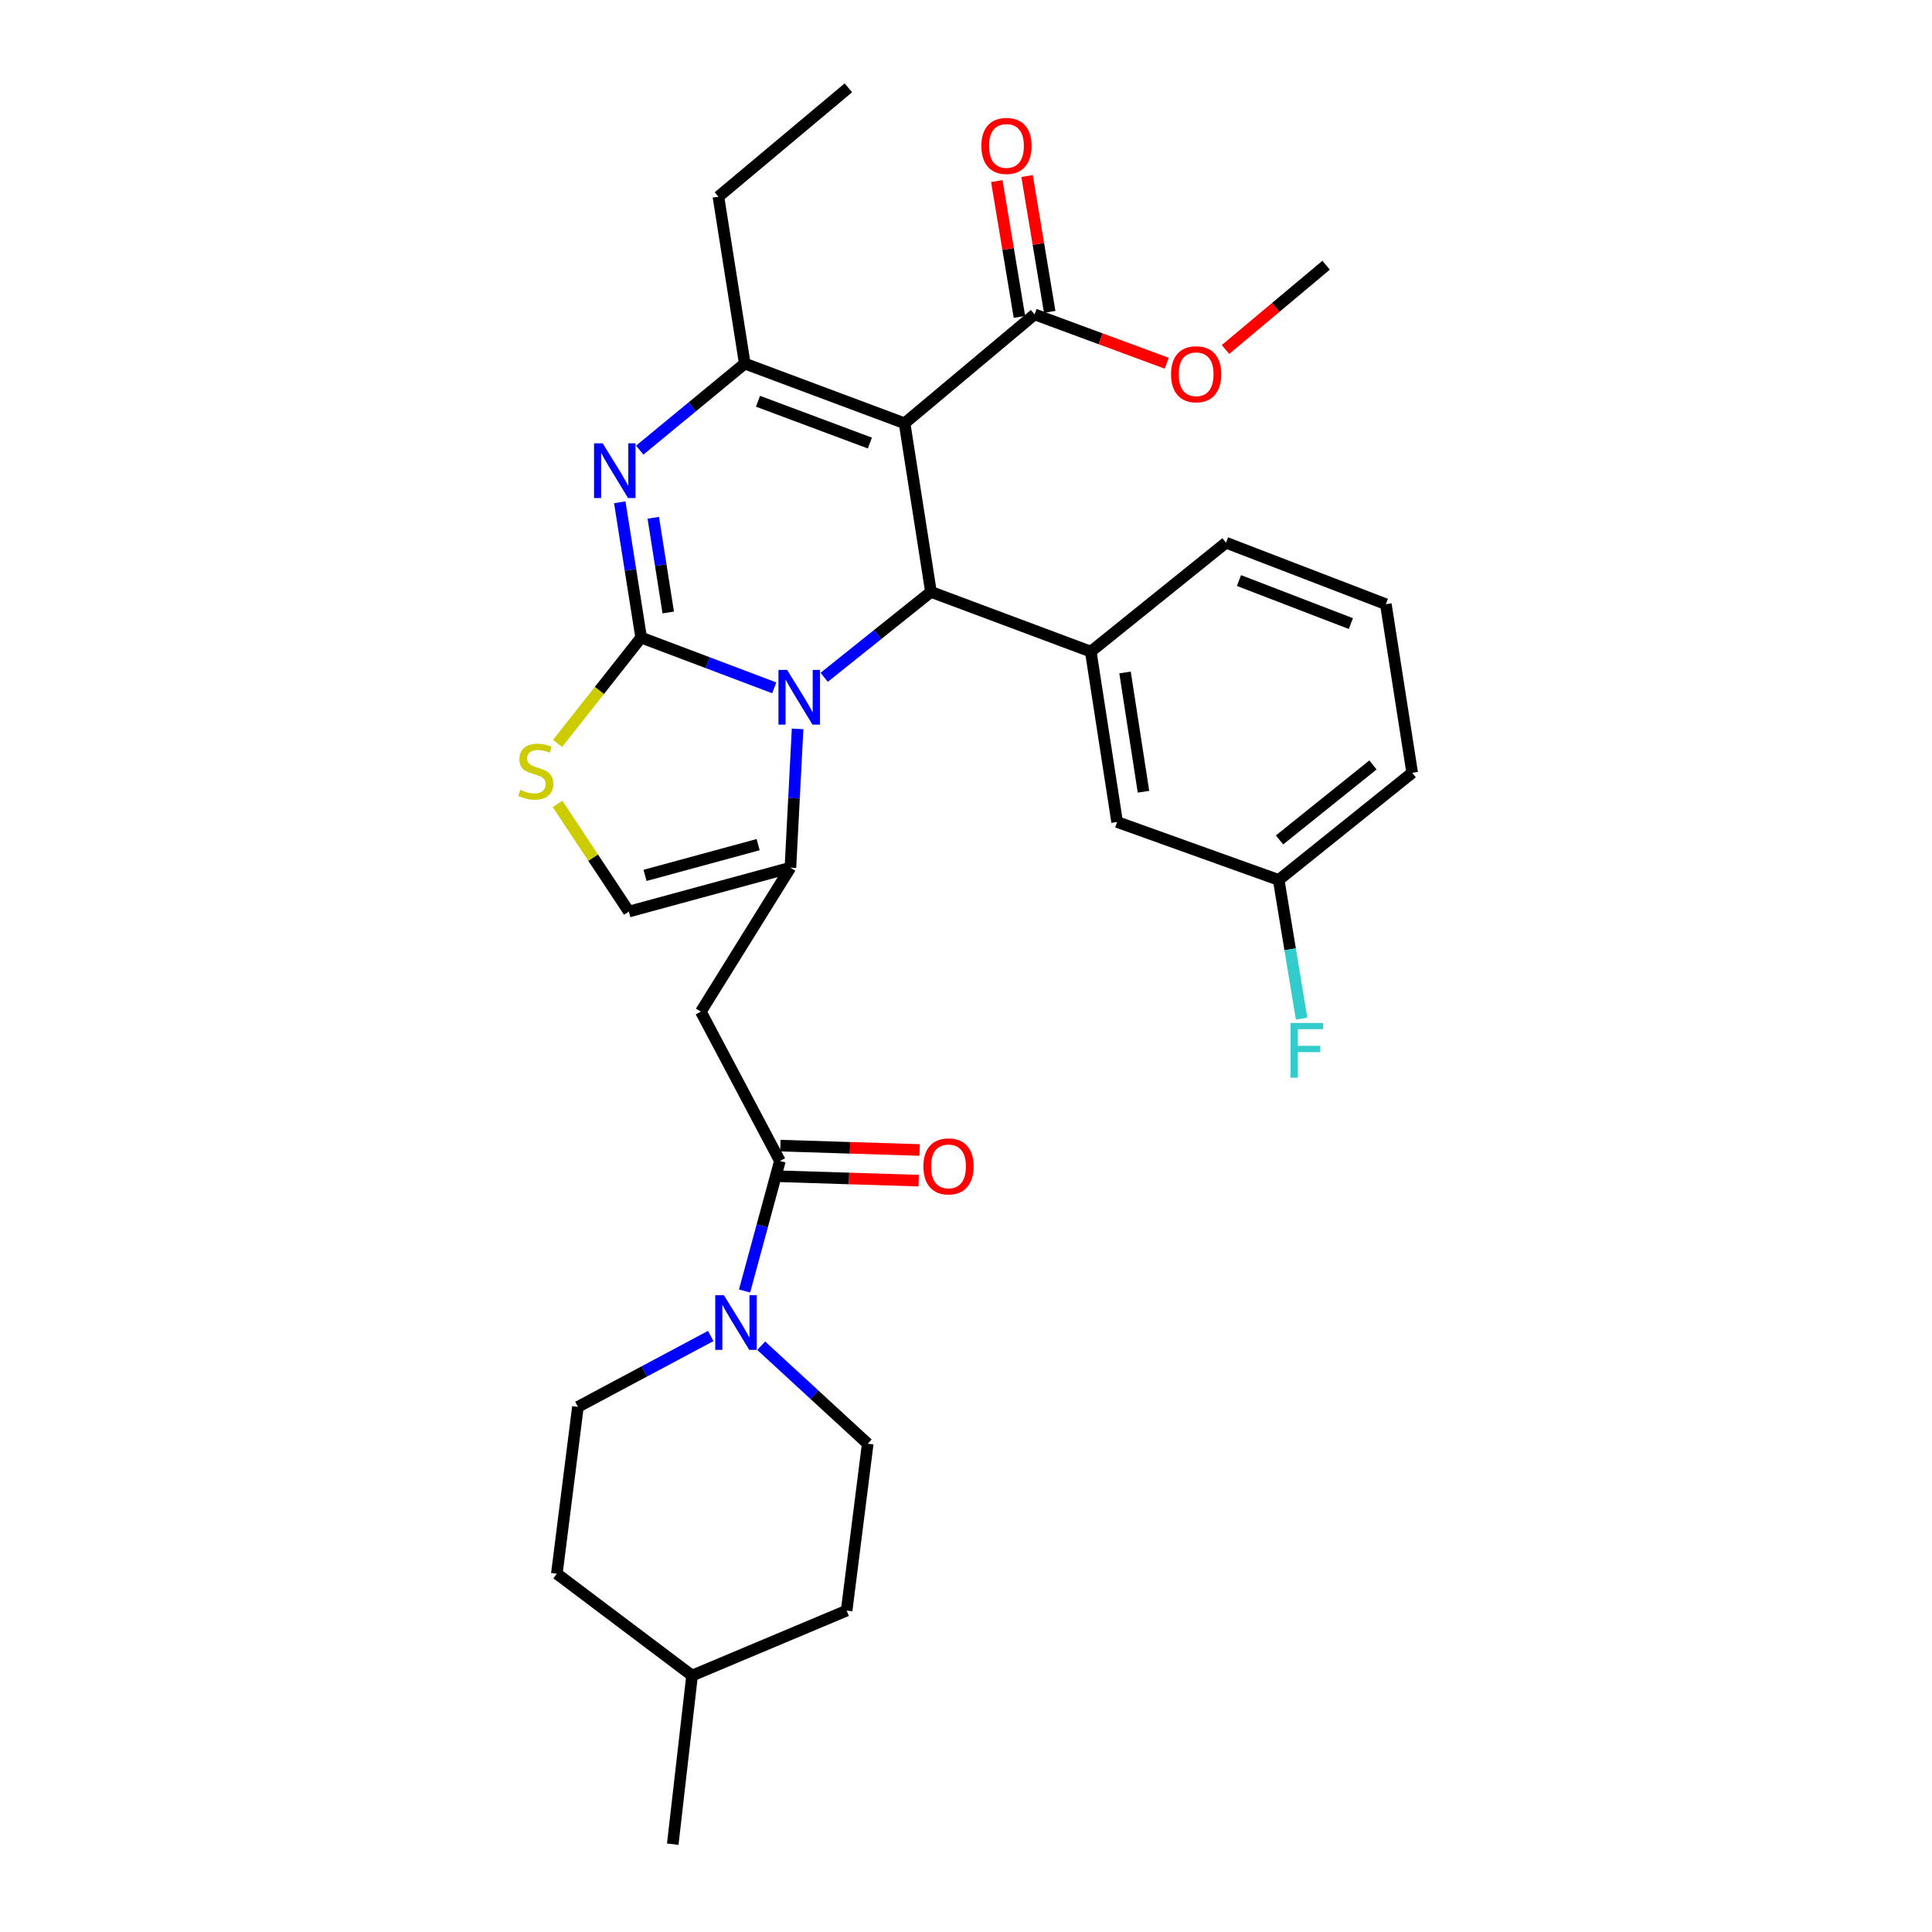 <?xml version='1.0' encoding='iso-8859-1'?>
<svg version='1.1' baseProfile='full'
              xmlns='http://www.w3.org/2000/svg'
                      xmlns:rdkit='http://www.rdkit.org/xml'
                      xmlns:xlink='http://www.w3.org/1999/xlink'
                  xml:space='preserve'
width='1000px' height='1000px' viewBox='0 0 1000 1000'>
<!-- END OF HEADER -->
<rect style='opacity:1.0;fill:#FFFFFF;stroke:none' width='1000' height='1000' x='0' y='0'> </rect>
<path class='bond-0' d='M 288.218,814.546 L 358.218,867.277' style='fill:none;fill-rule:evenodd;stroke:#000000;stroke-width:6px;stroke-linecap:butt;stroke-linejoin:miter;stroke-opacity:1' />
<path class='bond-1' d='M 288.218,814.546 L 299.128,728.186' style='fill:none;fill-rule:evenodd;stroke:#000000;stroke-width:6px;stroke-linecap:butt;stroke-linejoin:miter;stroke-opacity:1' />
<path class='bond-2' d='M 403.674,600.912 L 394.528,634.566' style='fill:none;fill-rule:evenodd;stroke:#000000;stroke-width:6px;stroke-linecap:butt;stroke-linejoin:miter;stroke-opacity:1' />
<path class='bond-2' d='M 394.528,634.566 L 385.383,668.22' style='fill:none;fill-rule:evenodd;stroke:#0000FF;stroke-width:6px;stroke-linecap:butt;stroke-linejoin:miter;stroke-opacity:1' />
<path class='bond-3' d='M 403.426,608.846 L 439.469,609.971' style='fill:none;fill-rule:evenodd;stroke:#000000;stroke-width:6px;stroke-linecap:butt;stroke-linejoin:miter;stroke-opacity:1' />
<path class='bond-3' d='M 439.469,609.971 L 475.512,611.097' style='fill:none;fill-rule:evenodd;stroke:#FF0000;stroke-width:6px;stroke-linecap:butt;stroke-linejoin:miter;stroke-opacity:1' />
<path class='bond-3' d='M 403.922,592.978 L 439.964,594.104' style='fill:none;fill-rule:evenodd;stroke:#000000;stroke-width:6px;stroke-linecap:butt;stroke-linejoin:miter;stroke-opacity:1' />
<path class='bond-3' d='M 439.964,594.104 L 476.007,595.23' style='fill:none;fill-rule:evenodd;stroke:#FF0000;stroke-width:6px;stroke-linecap:butt;stroke-linejoin:miter;stroke-opacity:1' />
<path class='bond-4' d='M 403.674,600.912 L 362.76,523.636' style='fill:none;fill-rule:evenodd;stroke:#000000;stroke-width:6px;stroke-linecap:butt;stroke-linejoin:miter;stroke-opacity:1' />
<path class='bond-5' d='M 367.888,691.512 L 333.508,709.849' style='fill:none;fill-rule:evenodd;stroke:#0000FF;stroke-width:6px;stroke-linecap:butt;stroke-linejoin:miter;stroke-opacity:1' />
<path class='bond-5' d='M 333.508,709.849 L 299.128,728.186' style='fill:none;fill-rule:evenodd;stroke:#000000;stroke-width:6px;stroke-linecap:butt;stroke-linejoin:miter;stroke-opacity:1' />
<path class='bond-6' d='M 394.002,696.558 L 421.566,721.914' style='fill:none;fill-rule:evenodd;stroke:#0000FF;stroke-width:6px;stroke-linecap:butt;stroke-linejoin:miter;stroke-opacity:1' />
<path class='bond-6' d='M 421.566,721.914 L 449.129,747.271' style='fill:none;fill-rule:evenodd;stroke:#000000;stroke-width:6px;stroke-linecap:butt;stroke-linejoin:miter;stroke-opacity:1' />
<path class='bond-7' d='M 358.218,867.277 L 438.22,833.64' style='fill:none;fill-rule:evenodd;stroke:#000000;stroke-width:6px;stroke-linecap:butt;stroke-linejoin:miter;stroke-opacity:1' />
<path class='bond-8' d='M 358.218,867.277 L 348.217,954.545' style='fill:none;fill-rule:evenodd;stroke:#000000;stroke-width:6px;stroke-linecap:butt;stroke-linejoin:miter;stroke-opacity:1' />
<path class='bond-9' d='M 320.796,259.982 L 326.326,294.989' style='fill:none;fill-rule:evenodd;stroke:#0000FF;stroke-width:6px;stroke-linecap:butt;stroke-linejoin:miter;stroke-opacity:1' />
<path class='bond-9' d='M 326.326,294.989 L 331.857,329.996' style='fill:none;fill-rule:evenodd;stroke:#000000;stroke-width:6px;stroke-linecap:butt;stroke-linejoin:miter;stroke-opacity:1' />
<path class='bond-9' d='M 338.135,268.007 L 342.007,292.512' style='fill:none;fill-rule:evenodd;stroke:#0000FF;stroke-width:6px;stroke-linecap:butt;stroke-linejoin:miter;stroke-opacity:1' />
<path class='bond-9' d='M 342.007,292.512 L 345.878,317.017' style='fill:none;fill-rule:evenodd;stroke:#000000;stroke-width:6px;stroke-linecap:butt;stroke-linejoin:miter;stroke-opacity:1' />
<path class='bond-10' d='M 331.133,232.986 L 358.311,210.583' style='fill:none;fill-rule:evenodd;stroke:#0000FF;stroke-width:6px;stroke-linecap:butt;stroke-linejoin:miter;stroke-opacity:1' />
<path class='bond-10' d='M 358.311,210.583 L 385.488,188.18' style='fill:none;fill-rule:evenodd;stroke:#000000;stroke-width:6px;stroke-linecap:butt;stroke-linejoin:miter;stroke-opacity:1' />
<path class='bond-11' d='M 481.858,306.36 L 454.228,328.465' style='fill:none;fill-rule:evenodd;stroke:#000000;stroke-width:6px;stroke-linecap:butt;stroke-linejoin:miter;stroke-opacity:1' />
<path class='bond-11' d='M 454.228,328.465 L 426.598,350.57' style='fill:none;fill-rule:evenodd;stroke:#0000FF;stroke-width:6px;stroke-linecap:butt;stroke-linejoin:miter;stroke-opacity:1' />
<path class='bond-12' d='M 481.858,306.36 L 468.214,219.092' style='fill:none;fill-rule:evenodd;stroke:#000000;stroke-width:6px;stroke-linecap:butt;stroke-linejoin:miter;stroke-opacity:1' />
<path class='bond-13' d='M 481.858,306.36 L 564.585,337.272' style='fill:none;fill-rule:evenodd;stroke:#000000;stroke-width:6px;stroke-linecap:butt;stroke-linejoin:miter;stroke-opacity:1' />
<path class='bond-14' d='M 468.214,219.092 L 535.489,162.727' style='fill:none;fill-rule:evenodd;stroke:#000000;stroke-width:6px;stroke-linecap:butt;stroke-linejoin:miter;stroke-opacity:1' />
<path class='bond-15' d='M 468.214,219.092 L 385.488,188.18' style='fill:none;fill-rule:evenodd;stroke:#000000;stroke-width:6px;stroke-linecap:butt;stroke-linejoin:miter;stroke-opacity:1' />
<path class='bond-15' d='M 450.249,229.326 L 392.34,207.687' style='fill:none;fill-rule:evenodd;stroke:#000000;stroke-width:6px;stroke-linecap:butt;stroke-linejoin:miter;stroke-opacity:1' />
<path class='bond-16' d='M 385.488,188.18 L 371.853,101.82' style='fill:none;fill-rule:evenodd;stroke:#000000;stroke-width:6px;stroke-linecap:butt;stroke-linejoin:miter;stroke-opacity:1' />
<path class='bond-17' d='M 400.748,356.025 L 366.303,343.01' style='fill:none;fill-rule:evenodd;stroke:#0000FF;stroke-width:6px;stroke-linecap:butt;stroke-linejoin:miter;stroke-opacity:1' />
<path class='bond-17' d='M 366.303,343.01 L 331.857,329.996' style='fill:none;fill-rule:evenodd;stroke:#000000;stroke-width:6px;stroke-linecap:butt;stroke-linejoin:miter;stroke-opacity:1' />
<path class='bond-18' d='M 412.83,377.276 L 410.977,413.185' style='fill:none;fill-rule:evenodd;stroke:#0000FF;stroke-width:6px;stroke-linecap:butt;stroke-linejoin:miter;stroke-opacity:1' />
<path class='bond-18' d='M 410.977,413.185 L 409.124,449.094' style='fill:none;fill-rule:evenodd;stroke:#000000;stroke-width:6px;stroke-linecap:butt;stroke-linejoin:miter;stroke-opacity:1' />
<path class='bond-19' d='M 331.857,329.996 L 310.223,357.398' style='fill:none;fill-rule:evenodd;stroke:#000000;stroke-width:6px;stroke-linecap:butt;stroke-linejoin:miter;stroke-opacity:1' />
<path class='bond-19' d='M 310.223,357.398 L 288.589,384.8' style='fill:none;fill-rule:evenodd;stroke:#CCCC00;stroke-width:6px;stroke-linecap:butt;stroke-linejoin:miter;stroke-opacity:1' />
<path class='bond-20' d='M 288.57,416.088 L 307.03,443.955' style='fill:none;fill-rule:evenodd;stroke:#CCCC00;stroke-width:6px;stroke-linecap:butt;stroke-linejoin:miter;stroke-opacity:1' />
<path class='bond-20' d='M 307.03,443.955 L 325.489,471.822' style='fill:none;fill-rule:evenodd;stroke:#000000;stroke-width:6px;stroke-linecap:butt;stroke-linejoin:miter;stroke-opacity:1' />
<path class='bond-21' d='M 325.489,471.822 L 409.124,449.094' style='fill:none;fill-rule:evenodd;stroke:#000000;stroke-width:6px;stroke-linecap:butt;stroke-linejoin:miter;stroke-opacity:1' />
<path class='bond-21' d='M 333.872,453.093 L 392.416,437.184' style='fill:none;fill-rule:evenodd;stroke:#000000;stroke-width:6px;stroke-linecap:butt;stroke-linejoin:miter;stroke-opacity:1' />
<path class='bond-22' d='M 409.124,449.094 L 362.76,523.636' style='fill:none;fill-rule:evenodd;stroke:#000000;stroke-width:6px;stroke-linecap:butt;stroke-linejoin:miter;stroke-opacity:1' />
<path class='bond-23' d='M 578.219,425.458 L 564.585,337.272' style='fill:none;fill-rule:evenodd;stroke:#000000;stroke-width:6px;stroke-linecap:butt;stroke-linejoin:miter;stroke-opacity:1' />
<path class='bond-23' d='M 591.863,409.804 L 582.318,348.075' style='fill:none;fill-rule:evenodd;stroke:#000000;stroke-width:6px;stroke-linecap:butt;stroke-linejoin:miter;stroke-opacity:1' />
<path class='bond-24' d='M 578.219,425.458 L 661.854,455.453' style='fill:none;fill-rule:evenodd;stroke:#000000;stroke-width:6px;stroke-linecap:butt;stroke-linejoin:miter;stroke-opacity:1' />
<path class='bond-25' d='M 535.489,162.727 L 569.692,175.365' style='fill:none;fill-rule:evenodd;stroke:#000000;stroke-width:6px;stroke-linecap:butt;stroke-linejoin:miter;stroke-opacity:1' />
<path class='bond-25' d='M 569.692,175.365 L 603.895,188.003' style='fill:none;fill-rule:evenodd;stroke:#FF0000;stroke-width:6px;stroke-linecap:butt;stroke-linejoin:miter;stroke-opacity:1' />
<path class='bond-26' d='M 543.319,161.422 L 537.461,126.269' style='fill:none;fill-rule:evenodd;stroke:#000000;stroke-width:6px;stroke-linecap:butt;stroke-linejoin:miter;stroke-opacity:1' />
<path class='bond-26' d='M 537.461,126.269 L 531.604,91.117' style='fill:none;fill-rule:evenodd;stroke:#FF0000;stroke-width:6px;stroke-linecap:butt;stroke-linejoin:miter;stroke-opacity:1' />
<path class='bond-26' d='M 527.66,164.031 L 521.802,128.879' style='fill:none;fill-rule:evenodd;stroke:#000000;stroke-width:6px;stroke-linecap:butt;stroke-linejoin:miter;stroke-opacity:1' />
<path class='bond-26' d='M 521.802,128.879 L 515.945,93.726' style='fill:none;fill-rule:evenodd;stroke:#FF0000;stroke-width:6px;stroke-linecap:butt;stroke-linejoin:miter;stroke-opacity:1' />
<path class='bond-27' d='M 634.318,180.902 L 660.358,159.088' style='fill:none;fill-rule:evenodd;stroke:#FF0000;stroke-width:6px;stroke-linecap:butt;stroke-linejoin:miter;stroke-opacity:1' />
<path class='bond-27' d='M 660.358,159.088 L 686.399,137.274' style='fill:none;fill-rule:evenodd;stroke:#000000;stroke-width:6px;stroke-linecap:butt;stroke-linejoin:miter;stroke-opacity:1' />
<path class='bond-28' d='M 661.854,455.453 L 667.774,491.349' style='fill:none;fill-rule:evenodd;stroke:#000000;stroke-width:6px;stroke-linecap:butt;stroke-linejoin:miter;stroke-opacity:1' />
<path class='bond-28' d='M 667.774,491.349 L 673.694,527.244' style='fill:none;fill-rule:evenodd;stroke:#33CCCC;stroke-width:6px;stroke-linecap:butt;stroke-linejoin:miter;stroke-opacity:1' />
<path class='bond-29' d='M 661.854,455.453 L 730.946,399.996' style='fill:none;fill-rule:evenodd;stroke:#000000;stroke-width:6px;stroke-linecap:butt;stroke-linejoin:miter;stroke-opacity:1' />
<path class='bond-29' d='M 662.281,434.754 L 710.645,395.935' style='fill:none;fill-rule:evenodd;stroke:#000000;stroke-width:6px;stroke-linecap:butt;stroke-linejoin:miter;stroke-opacity:1' />
<path class='bond-30' d='M 564.585,337.272 L 634.585,280.907' style='fill:none;fill-rule:evenodd;stroke:#000000;stroke-width:6px;stroke-linecap:butt;stroke-linejoin:miter;stroke-opacity:1' />
<path class='bond-31' d='M 371.853,101.82 L 439.128,45.455' style='fill:none;fill-rule:evenodd;stroke:#000000;stroke-width:6px;stroke-linecap:butt;stroke-linejoin:miter;stroke-opacity:1' />
<path class='bond-32' d='M 717.311,312.728 L 634.585,280.907' style='fill:none;fill-rule:evenodd;stroke:#000000;stroke-width:6px;stroke-linecap:butt;stroke-linejoin:miter;stroke-opacity:1' />
<path class='bond-32' d='M 699.203,322.771 L 641.294,300.497' style='fill:none;fill-rule:evenodd;stroke:#000000;stroke-width:6px;stroke-linecap:butt;stroke-linejoin:miter;stroke-opacity:1' />
<path class='bond-33' d='M 717.311,312.728 L 730.946,399.996' style='fill:none;fill-rule:evenodd;stroke:#000000;stroke-width:6px;stroke-linecap:butt;stroke-linejoin:miter;stroke-opacity:1' />
<path class='bond-34' d='M 438.22,833.64 L 449.129,747.271' style='fill:none;fill-rule:evenodd;stroke:#000000;stroke-width:6px;stroke-linecap:butt;stroke-linejoin:miter;stroke-opacity:1' />
<path  class='atom-2' d='M 374.686 670.387
L 383.966 685.387
Q 384.886 686.867, 386.366 689.547
Q 387.846 692.227, 387.926 692.387
L 387.926 670.387
L 391.686 670.387
L 391.686 698.707
L 387.806 698.707
L 377.846 682.307
Q 376.686 680.387, 375.446 678.187
Q 374.246 675.987, 373.886 675.307
L 373.886 698.707
L 370.206 698.707
L 370.206 670.387
L 374.686 670.387
' fill='#0000FF'/>
<path  class='atom-3' d='M 477.942 603.717
Q 477.942 596.917, 481.302 593.117
Q 484.662 589.317, 490.942 589.317
Q 497.222 589.317, 500.582 593.117
Q 503.942 596.917, 503.942 603.717
Q 503.942 610.597, 500.542 614.517
Q 497.142 618.397, 490.942 618.397
Q 484.702 618.397, 481.302 614.517
Q 477.942 610.637, 477.942 603.717
M 490.942 615.197
Q 495.262 615.197, 497.582 612.317
Q 499.942 609.397, 499.942 603.717
Q 499.942 598.157, 497.582 595.357
Q 495.262 592.517, 490.942 592.517
Q 486.622 592.517, 484.262 595.317
Q 481.942 598.117, 481.942 603.717
Q 481.942 609.437, 484.262 612.317
Q 486.622 615.197, 490.942 615.197
' fill='#FF0000'/>
<path  class='atom-5' d='M 311.953 229.476
L 321.233 244.476
Q 322.153 245.956, 323.633 248.636
Q 325.113 251.316, 325.193 251.476
L 325.193 229.476
L 328.953 229.476
L 328.953 257.796
L 325.073 257.796
L 315.113 241.396
Q 313.953 239.476, 312.713 237.276
Q 311.513 235.076, 311.153 234.396
L 311.153 257.796
L 307.473 257.796
L 307.473 229.476
L 311.953 229.476
' fill='#0000FF'/>
<path  class='atom-9' d='M 407.415 346.749
L 416.695 361.749
Q 417.615 363.229, 419.095 365.909
Q 420.575 368.589, 420.655 368.749
L 420.655 346.749
L 424.415 346.749
L 424.415 375.069
L 420.535 375.069
L 410.575 358.669
Q 409.415 356.749, 408.175 354.549
Q 406.975 352.349, 406.615 351.669
L 406.615 375.069
L 402.935 375.069
L 402.935 346.749
L 407.415 346.749
' fill='#0000FF'/>
<path  class='atom-11' d='M 269.309 408.808
Q 269.629 408.928, 270.949 409.488
Q 272.269 410.048, 273.709 410.408
Q 275.189 410.728, 276.629 410.728
Q 279.309 410.728, 280.869 409.448
Q 282.429 408.128, 282.429 405.848
Q 282.429 404.288, 281.629 403.328
Q 280.869 402.368, 279.669 401.848
Q 278.469 401.328, 276.469 400.728
Q 273.949 399.968, 272.429 399.248
Q 270.949 398.528, 269.869 397.008
Q 268.829 395.488, 268.829 392.928
Q 268.829 389.368, 271.229 387.168
Q 273.669 384.968, 278.469 384.968
Q 281.749 384.968, 285.469 386.528
L 284.549 389.608
Q 281.149 388.208, 278.589 388.208
Q 275.829 388.208, 274.309 389.368
Q 272.789 390.488, 272.829 392.448
Q 272.829 393.968, 273.589 394.888
Q 274.389 395.808, 275.509 396.328
Q 276.669 396.848, 278.589 397.448
Q 281.149 398.248, 282.669 399.048
Q 284.189 399.848, 285.269 401.488
Q 286.389 403.088, 286.389 405.848
Q 286.389 409.768, 283.749 411.888
Q 281.149 413.968, 276.789 413.968
Q 274.269 413.968, 272.349 413.408
Q 270.469 412.888, 268.229 411.968
L 269.309 408.808
' fill='#CCCC00'/>
<path  class='atom-17' d='M 606.124 193.71
Q 606.124 186.91, 609.484 183.11
Q 612.844 179.31, 619.124 179.31
Q 625.404 179.31, 628.764 183.11
Q 632.124 186.91, 632.124 193.71
Q 632.124 200.59, 628.724 204.51
Q 625.324 208.39, 619.124 208.39
Q 612.884 208.39, 609.484 204.51
Q 606.124 200.63, 606.124 193.71
M 619.124 205.19
Q 623.444 205.19, 625.764 202.31
Q 628.124 199.39, 628.124 193.71
Q 628.124 188.15, 625.764 185.35
Q 623.444 182.51, 619.124 182.51
Q 614.804 182.51, 612.444 185.31
Q 610.124 188.11, 610.124 193.71
Q 610.124 199.43, 612.444 202.31
Q 614.804 205.19, 619.124 205.19
' fill='#FF0000'/>
<path  class='atom-18' d='M 507.946 75.529
Q 507.946 68.73, 511.306 64.93
Q 514.666 61.13, 520.946 61.13
Q 527.226 61.13, 530.586 64.93
Q 533.946 68.73, 533.946 75.529
Q 533.946 82.409, 530.546 86.329
Q 527.146 90.21, 520.946 90.21
Q 514.706 90.21, 511.306 86.329
Q 507.946 82.45, 507.946 75.529
M 520.946 87.01
Q 525.266 87.01, 527.586 84.129
Q 529.946 81.21, 529.946 75.529
Q 529.946 69.969, 527.586 67.169
Q 525.266 64.329, 520.946 64.329
Q 516.626 64.329, 514.266 67.129
Q 511.946 69.93, 511.946 75.529
Q 511.946 81.249, 514.266 84.129
Q 516.626 87.01, 520.946 87.01
' fill='#FF0000'/>
<path  class='atom-24' d='M 667.978 529.479
L 684.818 529.479
L 684.818 532.719
L 671.778 532.719
L 671.778 541.319
L 683.378 541.319
L 683.378 544.599
L 671.778 544.599
L 671.778 557.799
L 667.978 557.799
L 667.978 529.479
' fill='#33CCCC'/>
</svg>
